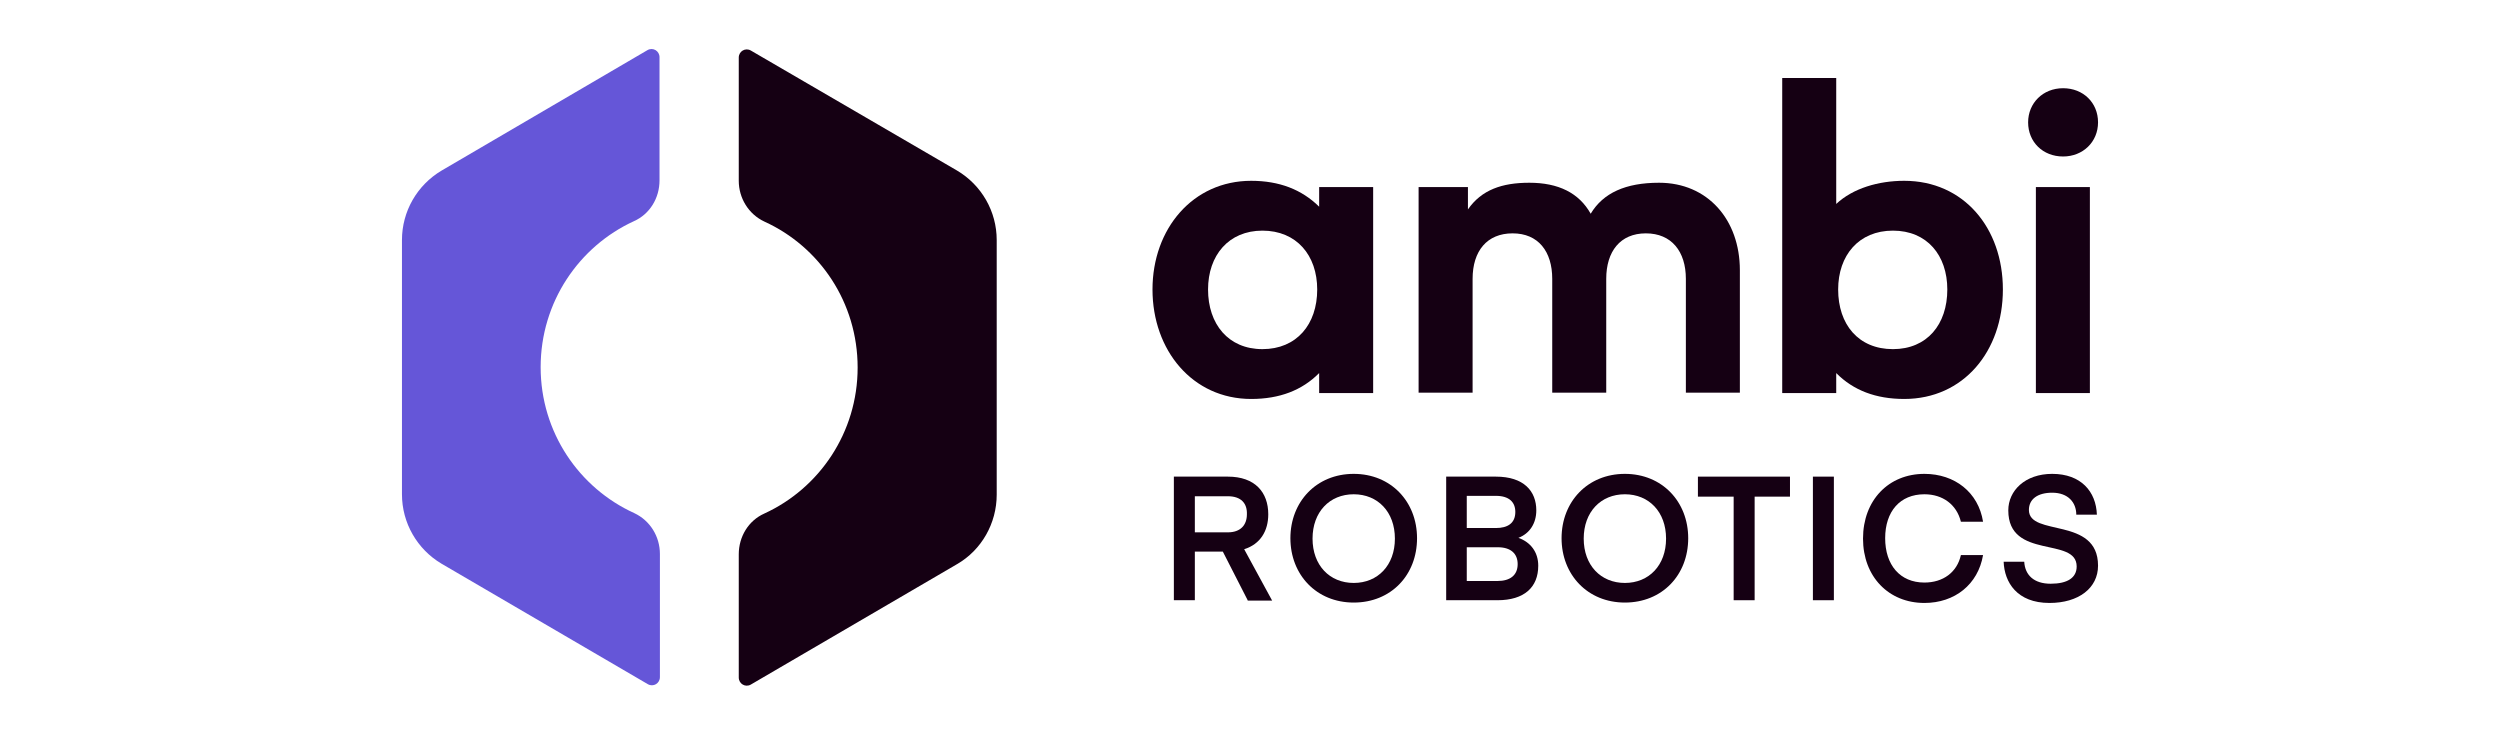 <svg width="1275" height="374" viewBox="0 0 1275 374" fill="none" xmlns="http://www.w3.org/2000/svg">
<g clip-path="url(#clip0_102_52)">
<path d="M638.097 92.212C652.362 92.212 663.853 96.614 672.769 105.419V95.414H700.307V200.471H672.769V190.265C664.051 199.07 652.56 203.472 638.097 203.472C608.18 203.472 587.774 178.659 587.774 147.642C587.774 116.625 608.379 92.212 638.097 92.212ZM643.842 117.626C626.606 117.626 616.105 130.233 616.105 147.642C616.105 165.251 626.408 178.058 643.842 178.058C661.277 178.058 671.778 165.452 671.778 147.642C671.778 130.233 661.277 117.626 643.842 117.626Z" fill="#150013"/>
<path d="M723.486 95.399H748.648V106.805C755.582 96.799 766.083 93.198 779.951 93.198C794.811 93.198 805.311 98.401 811.254 109.006C817.594 98.401 829.086 93.198 846.124 93.198C870.889 93.198 887.333 112.008 887.333 137.822V200.255H859.794V142.224C859.794 128.216 852.464 119.011 839.388 119.011C826.312 119.011 819.179 128.216 819.179 142.224V200.255H791.64V142.224C791.64 128.216 784.508 119.011 771.432 119.011C758.356 119.011 751.025 128.017 751.025 142.224V200.255H723.486V95.399Z" fill="#150013"/>
<path d="M936.473 200.469H908.932V39.783H936.473V104.017C944.993 96.013 958.069 92.211 971.145 92.211C1001.46 92.211 1021.47 116.224 1021.47 147.641C1021.47 179.057 1001.46 203.471 971.145 203.471C956.678 203.471 945.187 199.069 936.473 190.264V200.469ZM965.4 117.624C947.963 117.624 937.46 130.232 937.46 147.641C937.46 165.45 947.761 178.057 965.4 178.057C982.829 178.057 993.13 165.45 993.13 147.641C993.13 130.232 982.829 117.624 965.4 117.624Z" fill="#150013"/>
<path d="M1052.17 44.992C1062.47 44.992 1070 52.396 1070 62.401C1070 72.407 1062.27 79.811 1052.17 79.811C1041.87 79.811 1034.34 72.407 1034.34 62.401C1034.34 52.596 1041.87 44.992 1052.17 44.992ZM1065.84 95.419V200.476H1038.3V95.419H1065.84Z" fill="#150013"/>
<path d="M275.73 187.25C275.73 154.033 295.343 125.617 323.279 112.811C331.402 109.209 336.355 101.004 336.355 91.999V29.165C336.355 25.964 332.987 23.963 330.213 25.563L225.208 86.997C212.727 94.401 205 107.807 205 122.416V252.086C205 266.694 212.727 280.101 225.208 287.505L330.411 348.938C333.185 350.539 336.553 348.538 336.553 345.336V282.502C336.553 273.697 331.6 265.493 323.477 261.691C295.343 248.884 275.73 220.469 275.73 187.25Z" fill="#6556D8"/>
<path d="M488.113 86.994L382.91 25.761C380.137 24.16 376.769 26.161 376.769 29.363V92.196C376.769 101.001 381.721 109.206 389.844 113.008C417.978 125.815 437.394 154.23 437.394 187.448C437.394 220.665 417.78 249.081 389.844 261.888C381.721 265.49 376.769 273.694 376.769 282.699V345.533C376.769 348.734 380.137 350.735 382.91 349.135L488.113 287.701C500.595 280.498 508.321 266.89 508.321 252.283V122.413C508.321 107.805 500.595 94.397 488.113 86.994Z" fill="#150013"/>
<path d="M636.314 306.115L623.634 281.301H609.37V306.115H598.671V243.08H626.21C640.078 243.08 646.815 251.085 646.815 262.291C646.815 270.695 642.852 277.499 634.531 280.1L648.795 306.314H636.314V306.115ZM626.21 253.086H609.37V271.496H626.21C632.748 271.496 635.918 267.693 635.918 262.291C636.116 256.688 632.946 253.086 626.21 253.086Z" fill="#150013"/>
<path d="M690.399 241.673C709.418 241.673 722.692 255.88 722.692 274.49C722.692 293.3 709.418 307.307 690.399 307.307C671.379 307.307 658.104 293.1 658.104 274.49C658.104 255.88 671.379 241.673 690.399 241.673ZM690.399 297.302C702.682 297.302 711.399 288.298 711.399 274.69C711.399 261.083 702.682 252.078 690.399 252.078C678.115 252.078 669.397 261.083 669.397 274.69C669.397 288.298 678.115 297.302 690.399 297.302Z" fill="#150013"/>
<path d="M737.551 306.114V243.08H762.91C777.175 243.08 783.515 250.484 783.515 260.29C783.515 266.893 780.147 272.096 774.401 274.297C780.544 276.498 784.506 281.501 784.506 288.505C784.506 299.511 777.373 306.114 763.703 306.114H737.551ZM748.051 252.885V269.294H762.91C768.854 269.294 772.816 266.893 772.816 261.09C772.816 256.087 769.647 252.885 762.91 252.885H748.051ZM748.051 279.1V296.309H763.703C770.241 296.309 774.006 293.307 774.006 287.704C774.006 282.302 770.439 279.1 763.901 279.1H748.051Z" fill="#150013"/>
<path d="M828.693 241.673C847.713 241.673 860.987 255.88 860.987 274.49C860.987 293.3 847.713 307.307 828.693 307.307C809.674 307.307 796.399 293.1 796.399 274.49C796.399 255.88 809.674 241.673 828.693 241.673ZM828.693 297.302C840.977 297.302 849.694 288.298 849.694 274.69C849.694 261.083 840.977 252.078 828.693 252.078C816.41 252.078 807.693 261.083 807.693 274.69C807.693 288.298 816.41 297.302 828.693 297.302Z" fill="#150013"/>
<path d="M913.089 253.286H894.862V306.114H884.163V253.286H865.936V243.08H912.891V253.286H913.089Z" fill="#150013"/>
<path d="M935.276 306.114H924.58V243.08H935.276V306.114Z" fill="#150013"/>
<path d="M981.445 241.673C996.9 241.673 1008.98 251.077 1011.36 266.086H1000.06C997.888 257.281 990.759 252.078 981.445 252.078C968.961 252.078 961.435 260.883 961.435 274.49C961.435 288.097 968.961 297.102 981.445 297.102C990.953 297.102 998.082 291.9 1000.06 283.095H1011.36C1008.79 298.103 996.9 307.508 981.445 307.508C963.216 307.508 950.14 294.1 950.14 274.69C950.14 255.079 963.216 241.673 981.445 241.673Z" fill="#150013"/>
<path d="M1059.1 288.898C1059.1 273.49 1024.23 285.696 1024.23 260.282C1024.23 250.277 1032.75 241.673 1046.62 241.673C1061.29 241.673 1069.01 250.677 1069.41 262.484H1058.91C1058.91 256.28 1054.75 251.278 1046.62 251.278C1039.29 251.278 1034.74 254.479 1034.74 260.082C1034.74 273.89 1070 263.284 1070 288.497C1070 299.904 1060.1 307.508 1045.24 307.508C1028.6 307.508 1022.25 296.902 1021.86 286.496H1032.36C1032.75 293.3 1037.31 297.702 1045.83 297.702C1054.35 297.702 1059.1 294.701 1059.1 288.898Z" fill="#150013"/>
</g>
<defs>
<clipPath id="clip0_102_52">
<rect width="1275" height="374" fill="white"/>
</clipPath>
</defs>
</svg>
